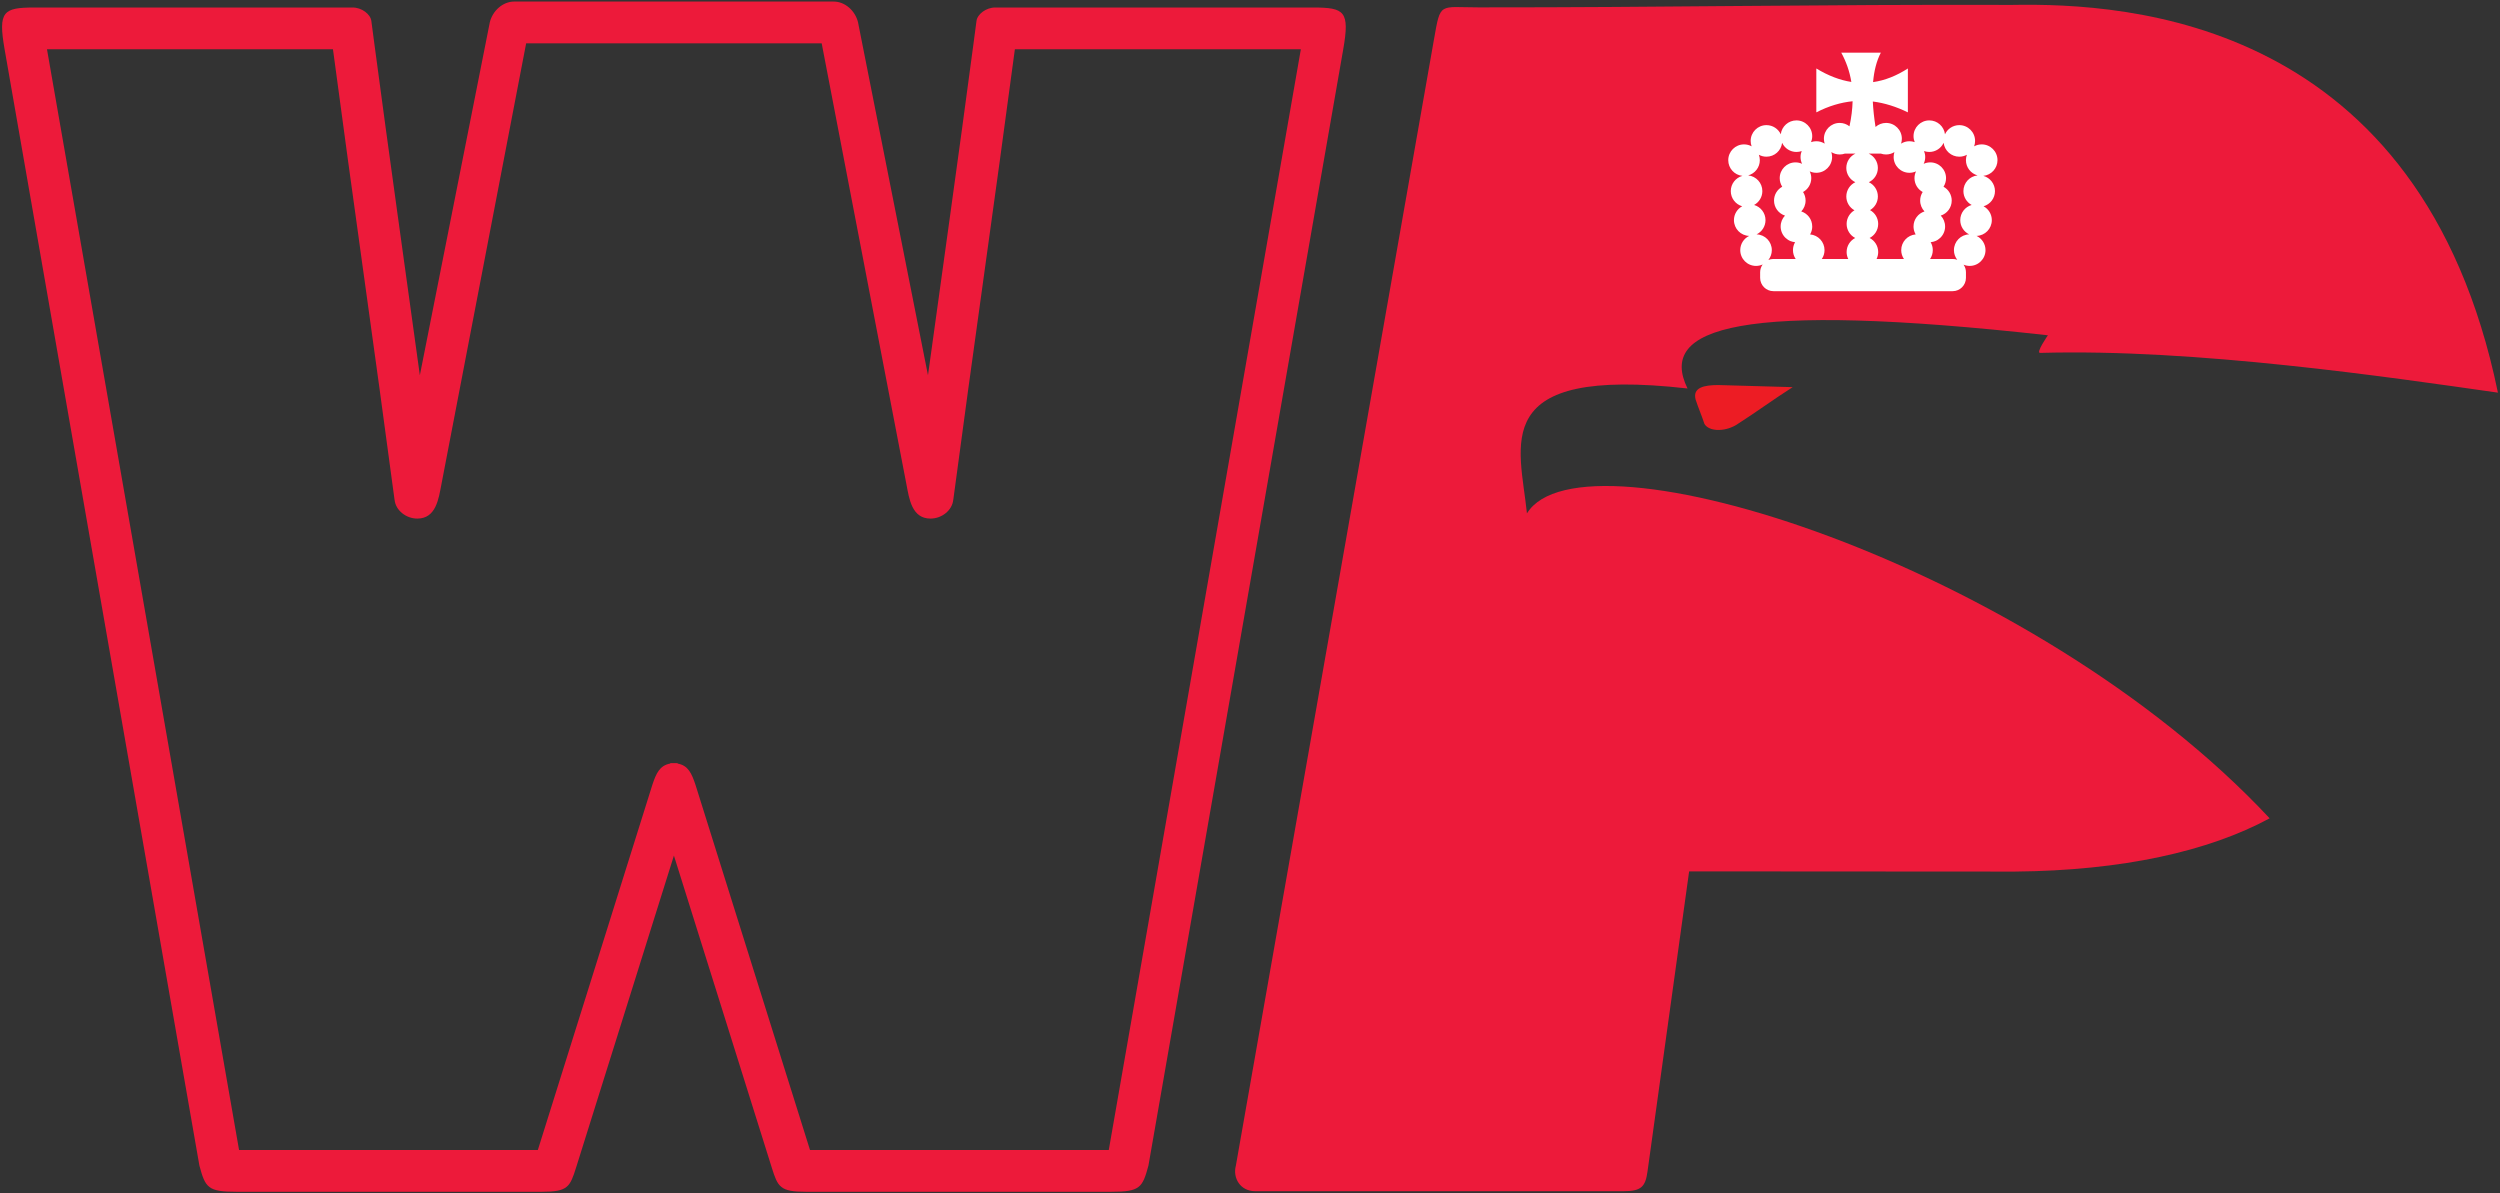<svg xmlns="http://www.w3.org/2000/svg" xmlns:xlink="http://www.w3.org/1999/xlink" width="1188pt" height="567pt" viewBox="0 0 1188 567"><rect x="0" y="0" width="1188" height="567" fill="#333333" stroke="none"/><g id="surface1"><path style=" stroke:none;fill-rule:evenodd;fill:rgb(92.899%,10.199%,22.699%);fill-opacity:1;" d="M 199.512 178.328 C 210.594 122.41 221.68 66.492 232.766 10.57 C 234.051 5.23 238.863 0.719 244.387 0.742 L 396.105 0.742 C 401.629 0.719 406.441 5.23 407.727 10.57 C 418.812 66.492 429.898 122.41 440.98 178.328 C 448.195 125.824 455.633 73.352 462.594 20.812 L 464.027 9.973 C 464.375 6.848 468.547 3.496 473.055 3.574 C 523.406 3.574 573.758 3.574 624.105 3.574 C 638.992 3.574 641.453 5.391 638.309 23.41 L 545.738 553.883 C 542.914 564.43 541.66 566.328 528.254 566.328 C 479.781 566.328 431.305 566.328 382.828 566.328 C 370.738 566.328 369.637 564.082 366.766 554.922 L 320.246 406.578 L 273.727 554.922 C 270.855 564.082 269.754 566.328 257.66 566.328 C 209.188 566.328 160.711 566.328 112.238 566.328 C 98.832 566.328 97.578 564.43 94.754 553.883 L 2.184 23.41 C -0.961 5.391 1.5 3.574 16.387 3.574 C 66.734 3.574 117.086 3.574 167.438 3.574 C 171.945 3.496 176.117 6.848 176.465 9.973 L 177.898 20.812 C 184.859 73.352 192.297 125.824 199.512 178.328 Z M 322.027 20.586 L 250.027 20.586 L 209.762 230.137 C 208.453 236.938 207.242 246.43 198.309 246.43 C 192.988 246.43 188.051 242.562 187.52 237.594 L 187.5 237.578 C 178.543 169.973 167.184 91.023 158.227 23.418 L 22.328 23.418 L 113.602 546.484 L 255.578 546.484 L 309.992 372.969 C 311.809 367.488 313.488 363.762 318.465 362.844 L 318.465 362.676 C 318.77 362.652 319.09 362.637 319.418 362.629 L 319.758 362.629 C 319.926 362.633 320.086 362.641 320.246 362.645 C 320.406 362.641 320.566 362.633 320.73 362.629 L 321.074 362.629 C 321.402 362.637 321.723 362.652 322.027 362.676 L 322.027 362.844 C 327.004 363.762 328.684 367.488 330.5 372.969 L 384.914 546.484 L 526.891 546.484 L 618.164 23.418 L 482.266 23.418 C 473.309 91.023 461.949 169.973 452.992 237.578 L 452.973 237.594 C 452.441 242.562 447.504 246.43 442.184 246.43 C 433.246 246.43 432.039 236.938 430.73 230.137 L 390.465 20.586 L 322.027 20.586 "></path><path style=" stroke:none;fill-rule:evenodd;fill:rgb(92.899%,10.199%,22.699%);fill-opacity:1;" d="M 702.637 3.508 C 791.48 3.57 864.953 2.035 956.066 2.336 C 1011.199 1.328 1150.422 8.996 1187.012 186.59 C 1136.172 179.352 1043.309 165.562 969.43 167.699 C 967.309 167.758 973.16 159.328 973.16 159.328 C 826.465 143.066 787.574 155.434 801.918 184.609 C 706.598 173.797 722.328 211.406 725.605 243.977 C 751.809 201.023 965.641 268.062 1078.539 388.863 C 1049.609 404.516 1008.672 413.727 957.348 414.176 L 802.676 414.078 L 782.883 556.773 C 781.887 563.973 779.883 566.055 771.562 566.055 C 714.715 566.055 653.289 566.055 596.438 566.055 C 589.414 566.055 585.699 559.809 587.289 553.887 L 681.41 18.812 C 684.59 0.746 683.734 3.496 702.637 3.508 "></path><path style=" stroke:none;fill-rule:evenodd;fill:rgb(92.899%,10.999%,14.099%);fill-opacity:1;" d="M 805.77 189.918 C 804.223 184.141 809.719 182.977 816.59 182.977 L 851.875 183.977 C 842.469 189.973 834.348 196.004 824.938 202 C 818.969 205.445 811.941 204.898 809.938 201.422 C 808.672 197.512 807.035 193.828 805.77 189.918 "></path><path style=" stroke:none;fill-rule:evenodd;fill:rgb(100%,100%,100%);fill-opacity:1;" d="M 842.719 123.062 L 853.301 123.062 C 852.492 121.863 852.016 120.418 852.016 118.863 C 852.016 117.484 852.387 116.195 853.035 115.086 L 852.863 115.07 L 852.836 115.066 C 852.129 114.988 851.453 114.812 850.82 114.555 L 850.805 114.547 C 850.707 114.504 850.605 114.461 850.508 114.414 L 850.48 114.402 L 850.348 114.34 L 850.332 114.332 L 850.195 114.262 L 850.172 114.25 L 850.039 114.18 L 850.023 114.168 L 849.891 114.094 L 849.871 114.082 C 849.781 114.027 849.688 113.973 849.598 113.914 L 849.578 113.898 C 849.203 113.656 848.852 113.379 848.527 113.074 L 848.516 113.062 L 848.43 112.98 L 848.301 112.852 L 848.27 112.816 L 848.176 112.719 L 848.152 112.695 L 848.059 112.59 L 848.035 112.566 L 847.949 112.469 L 847.918 112.43 L 847.836 112.324 L 847.812 112.301 L 847.73 112.199 L 847.699 112.152 L 847.629 112.059 L 847.594 112.016 L 847.527 111.922 L 847.488 111.863 L 847.43 111.777 L 847.336 111.637 L 847.289 111.559 L 847.242 111.484 L 847.203 111.422 L 847.152 111.328 L 847.148 111.324 L 847.07 111.188 L 847.066 111.176 L 846.988 111.027 L 846.984 111.023 L 846.906 110.867 L 846.906 110.863 L 846.836 110.711 L 846.777 110.578 L 846.766 110.551 L 846.723 110.453 L 846.691 110.379 L 846.668 110.312 L 846.629 110.203 L 846.605 110.137 L 846.57 110.051 L 846.539 109.949 L 846.512 109.871 L 846.492 109.805 L 846.461 109.688 L 846.438 109.621 L 846.414 109.527 L 846.395 109.445 L 846.367 109.336 L 846.352 109.277 L 846.328 109.16 L 846.312 109.09 L 846.297 109 L 846.277 108.898 L 846.266 108.82 L 846.25 108.727 L 846.234 108.625 L 846.223 108.543 L 846.211 108.434 L 846.203 108.363 L 846.191 108.238 L 846.188 108.18 L 846.18 108.07 L 846.176 107.984 L 846.176 107.977 L 846.172 107.805 L 846.168 107.797 L 846.168 107.613 C 846.168 105.613 846.949 103.797 848.223 102.453 C 845.203 101.484 843.016 98.652 843.016 95.312 C 843.016 92.477 844.594 90.008 846.914 88.73 C 846.156 87.559 845.719 86.16 845.719 84.66 C 845.719 80.52 849.074 77.16 853.219 77.16 C 854.336 77.16 855.395 77.406 856.348 77.848 C 855.879 76.867 855.617 75.77 855.617 74.613 C 855.617 73.609 855.812 72.656 856.168 71.785 C 855.387 72.062 854.543 72.211 853.668 72.211 C 850.652 72.211 848.055 70.434 846.863 67.867 C 846.414 71.582 843.254 74.461 839.418 74.461 C 838.109 74.461 836.883 74.129 835.816 73.539 C 836.105 74.344 836.266 75.211 836.266 76.113 C 836.266 79.574 833.922 82.488 830.734 83.352 C 834.516 83.734 837.469 86.93 837.469 90.812 C 837.469 93.656 835.883 96.133 833.547 97.402 C 836.676 98.305 838.969 101.191 838.969 104.613 C 838.969 107.586 837.238 110.152 834.73 111.367 C 838.75 111.504 841.969 114.809 841.969 118.863 C 841.969 120.629 841.355 122.254 840.336 123.531 C 841.07 123.23 841.875 123.062 842.719 123.062 Z M 874.969 25.039 C 881.234 25.039 887.504 25.039 893.773 25.039 C 891.734 28.953 890.547 33.648 890.09 39.02 C 895.746 38.211 901.254 36.008 906.617 32.539 C 906.617 39.488 906.617 46.438 906.617 53.391 C 901.18 50.738 895.637 48.941 889.961 48.238 C 890.141 52.035 890.582 56.074 891.254 60.328 C 892.582 59.137 894.336 58.41 896.262 58.41 C 900.402 58.41 903.762 61.77 903.762 65.91 C 903.762 66.73 903.629 67.516 903.387 68.25 C 904.539 67.527 905.902 67.113 907.359 67.113 C 908.238 67.113 909.078 67.262 909.863 67.539 C 909.508 66.668 909.309 65.711 909.309 64.711 C 909.309 60.57 912.668 57.211 916.809 57.211 C 920.645 57.211 923.809 60.09 924.254 63.805 C 925.445 61.242 928.047 59.461 931.059 59.461 C 935.203 59.461 938.559 62.82 938.559 66.961 C 938.559 67.863 938.398 68.73 938.109 69.531 C 939.176 68.945 940.402 68.613 941.711 68.613 C 945.852 68.613 949.211 71.969 949.211 76.113 C 949.211 79.996 946.258 83.188 942.477 83.574 C 945.664 84.438 948.012 87.352 948.012 90.812 C 948.012 94.23 945.719 97.117 942.59 98.02 C 944.926 99.289 946.512 101.766 946.512 104.613 C 946.512 108.664 943.293 111.969 939.27 112.105 C 941.781 113.32 943.512 115.891 943.512 118.863 C 943.512 123.004 940.152 126.363 936.012 126.363 C 934.973 126.363 933.984 126.152 933.086 125.77 C 933.797 126.789 934.219 128.027 934.219 129.363 L 934.219 132.062 C 934.219 135.527 931.383 138.363 927.918 138.363 L 842.719 138.363 C 839.254 138.363 836.418 135.527 836.418 132.062 L 836.418 129.363 C 836.418 127.984 836.867 126.707 837.621 125.668 C 836.664 126.113 835.594 126.363 834.469 126.363 C 830.324 126.363 826.969 123.004 826.969 118.863 C 826.969 115.891 828.695 113.32 831.203 112.105 C 827.184 111.969 823.969 108.664 823.969 104.613 C 823.969 101.766 825.551 99.289 827.887 98.02 C 824.758 97.117 822.469 94.23 822.469 90.812 C 822.469 87.352 824.812 84.438 828 83.574 C 824.219 83.188 821.266 79.996 821.266 76.113 C 821.266 71.969 824.625 68.613 828.766 68.613 C 830.074 68.613 831.301 68.945 832.367 69.531 C 832.074 68.73 831.918 67.863 831.918 66.961 C 831.918 62.82 835.273 59.461 839.418 59.461 C 842.43 59.461 845.031 61.242 846.223 63.805 C 846.668 60.09 849.832 57.211 853.668 57.211 C 857.809 57.211 861.168 60.57 861.168 64.711 C 861.168 65.715 860.969 66.668 860.613 67.539 C 861.398 67.262 862.238 67.113 863.117 67.113 C 864.574 67.113 865.938 67.527 867.09 68.25 C 866.848 67.516 866.719 66.73 866.719 65.91 C 866.719 61.77 870.074 58.41 874.219 58.41 C 875.973 58.41 877.59 59.016 878.867 60.027 C 879.785 55.801 880.266 51.84 880.359 48.117 C 874.762 48.676 869.023 50.363 863.117 53.391 C 863.117 46.438 863.117 39.488 863.117 32.539 C 868.809 36 874.352 38.098 879.758 38.938 C 878.922 33.84 877.27 29.238 874.969 25.039 Z M 893.77 72.988 L 893.773 72.988 L 888.004 72.988 C 890.578 74.176 892.363 76.781 892.363 79.805 C 892.363 82.797 890.613 85.379 888.078 86.582 C 890.613 87.785 892.367 90.367 892.367 93.363 C 892.367 96.129 890.867 98.547 888.641 99.844 C 890.953 101.121 892.516 103.586 892.516 106.41 C 892.516 109.32 890.859 111.844 888.438 113.086 C 890.859 114.332 892.516 116.852 892.516 119.762 C 892.516 120.945 892.242 122.066 891.754 123.062 L 904.746 123.062 C 903.934 121.863 903.461 120.418 903.461 118.863 C 903.461 114.934 906.484 111.711 910.328 111.391 L 910.27 111.285 L 910.242 111.23 L 910.188 111.133 L 910.156 111.07 L 910.133 111.027 L 910.074 110.91 L 910.066 110.898 L 910.031 110.82 L 910.02 110.801 L 909.996 110.746 L 909.988 110.734 L 909.969 110.691 L 909.945 110.637 L 909.922 110.578 L 909.883 110.488 L 909.852 110.41 L 909.848 110.402 L 909.812 110.312 L 909.805 110.301 L 909.785 110.242 L 909.766 110.191 L 909.766 110.184 L 909.742 110.129 L 909.723 110.07 L 909.703 110.02 L 909.703 110.012 L 909.695 109.996 L 909.648 109.844 L 909.645 109.836 L 909.641 109.82 L 909.609 109.719 L 909.594 109.664 L 909.594 109.66 L 909.59 109.645 L 909.555 109.52 L 909.539 109.461 L 909.504 109.316 L 909.504 109.301 L 909.5 109.301 C 909.488 109.242 909.477 109.184 909.465 109.121 L 909.461 109.121 L 909.434 108.961 L 909.426 108.938 L 909.422 108.914 L 909.398 108.766 L 909.398 108.754 L 909.395 108.754 L 909.395 108.746 L 909.371 108.57 L 909.371 108.566 C 909.363 108.504 909.355 108.441 909.348 108.379 L 909.332 108.203 L 909.332 108.176 L 909.32 108.008 L 909.32 107.992 C 909.316 107.93 909.312 107.867 909.312 107.809 L 909.312 107.805 C 909.312 107.742 909.309 107.676 909.309 107.613 C 909.309 104.27 911.496 101.438 914.516 100.469 C 913.242 99.125 912.461 97.309 912.461 95.312 C 912.461 93.812 912.902 92.414 913.66 91.242 C 911.336 89.969 909.762 87.5 909.762 84.66 C 909.762 83.504 910.023 82.406 910.492 81.43 C 909.539 81.867 908.477 82.113 907.359 82.113 C 903.219 82.113 899.859 78.754 899.859 74.613 C 899.859 73.797 899.992 73.012 900.23 72.273 C 899.082 72.996 897.719 73.41 896.262 73.41 C 895.387 73.41 894.551 73.262 893.77 72.988 Z M 881.73 72.988 L 876.703 72.988 C 875.926 73.262 875.09 73.41 874.219 73.41 C 872.758 73.41 871.395 72.996 870.242 72.273 C 870.484 73.012 870.617 73.797 870.617 74.613 C 870.617 78.754 867.258 82.113 863.117 82.113 C 861.996 82.113 860.938 81.867 859.984 81.43 C 860.453 82.406 860.715 83.504 860.715 84.66 C 860.715 87.5 859.141 89.969 856.816 91.242 C 857.574 92.414 858.016 93.812 858.016 95.312 C 858.016 97.309 857.234 99.125 855.961 100.469 C 858.98 101.438 861.168 104.27 861.168 107.613 C 861.168 107.676 861.164 107.738 861.164 107.805 L 861.164 107.809 C 861.164 107.867 861.16 107.93 861.156 107.992 L 861.156 108.008 L 861.145 108.176 L 861.145 108.203 L 861.129 108.379 C 861.121 108.441 861.113 108.504 861.105 108.566 L 861.105 108.57 L 861.082 108.746 L 861.078 108.754 L 861.078 108.766 L 861.055 108.914 L 861.047 108.961 L 861.016 109.121 C 861.004 109.184 860.988 109.242 860.977 109.301 L 860.977 109.305 L 860.973 109.316 L 860.938 109.461 L 860.922 109.52 L 860.887 109.645 L 860.883 109.66 L 860.883 109.664 L 860.867 109.719 L 860.836 109.82 L 860.832 109.836 L 860.828 109.844 L 860.781 109.996 L 860.773 110.012 L 860.773 110.02 L 860.754 110.07 L 860.734 110.129 L 860.715 110.184 L 860.711 110.191 L 860.691 110.242 L 860.672 110.301 L 860.664 110.312 L 860.629 110.402 L 860.625 110.41 L 860.594 110.488 L 860.559 110.578 L 860.555 110.578 L 860.531 110.637 L 860.508 110.691 L 860.488 110.734 L 860.48 110.746 L 860.457 110.801 L 860.445 110.82 L 860.41 110.898 L 860.402 110.91 L 860.379 110.965 L 860.348 111.027 L 860.32 111.07 L 860.289 111.133 L 860.234 111.23 L 860.207 111.285 L 860.148 111.391 C 863.992 111.711 867.016 114.934 867.016 118.863 C 867.016 120.418 866.543 121.863 865.73 123.062 L 878.281 123.062 C 877.789 122.066 877.516 120.945 877.516 119.762 C 877.516 116.852 879.172 114.332 881.594 113.086 C 879.172 111.844 877.516 109.32 877.516 106.41 C 877.516 103.645 879.016 101.23 881.242 99.93 C 878.934 98.652 877.367 96.191 877.367 93.363 C 877.367 90.367 879.121 87.785 881.656 86.582 C 879.117 85.379 877.363 82.797 877.363 79.805 C 877.363 76.781 879.152 74.176 881.73 72.988 Z M 914.129 77.848 C 915.082 77.406 916.141 77.16 917.262 77.16 C 921.402 77.16 924.762 80.52 924.762 84.66 C 924.762 86.16 924.32 87.559 923.562 88.73 C 925.883 90.008 927.461 92.477 927.461 95.312 C 927.461 98.652 925.273 101.484 922.254 102.453 C 923.527 103.797 924.309 105.613 924.309 107.613 L 924.309 107.805 L 924.301 107.977 L 924.301 107.984 L 924.297 108.07 L 924.289 108.18 L 924.285 108.238 L 924.273 108.363 L 924.266 108.434 L 924.254 108.543 L 924.242 108.625 L 924.227 108.727 L 924.211 108.82 L 924.199 108.898 L 924.18 109 L 924.164 109.09 L 924.148 109.16 L 924.125 109.277 L 924.109 109.336 L 924.082 109.445 L 924.062 109.527 L 924.039 109.621 L 924.02 109.688 L 923.984 109.805 L 923.965 109.871 L 923.938 109.949 L 923.902 110.051 L 923.871 110.137 L 923.852 110.203 L 923.809 110.312 L 923.781 110.379 L 923.754 110.453 L 923.715 110.551 L 923.699 110.578 L 923.641 110.711 L 923.57 110.863 L 923.566 110.867 L 923.492 111.023 L 923.488 111.027 L 923.41 111.176 L 923.406 111.188 L 923.328 111.324 L 923.324 111.328 L 923.273 111.422 L 923.234 111.484 L 923.188 111.559 L 923.141 111.637 L 923.047 111.777 L 922.988 111.863 L 922.949 111.922 L 922.883 112.016 L 922.848 112.059 L 922.777 112.152 L 922.746 112.199 L 922.66 112.301 L 922.645 112.324 L 922.559 112.43 L 922.527 112.469 L 922.441 112.566 L 922.422 112.59 L 922.324 112.695 L 922.301 112.719 L 922.207 112.82 L 922.059 112.969 L 921.961 113.062 L 921.949 113.074 C 921.625 113.379 921.273 113.656 920.898 113.898 L 920.879 113.914 C 920.789 113.973 920.695 114.027 920.605 114.082 L 920.586 114.094 L 920.453 114.168 L 920.438 114.18 L 920.305 114.25 L 920.277 114.262 L 920.145 114.332 L 920.133 114.34 L 919.996 114.402 L 919.969 114.414 C 919.867 114.461 919.77 114.508 919.668 114.547 L 919.66 114.551 C 919.027 114.812 918.348 114.988 917.641 115.066 L 917.613 115.07 L 917.441 115.086 C 918.09 116.195 918.461 117.484 918.461 118.863 C 918.461 120.418 917.984 121.863 917.176 123.062 L 927.918 123.062 C 928.672 123.062 929.398 123.195 930.074 123.445 C 929.094 122.176 928.512 120.586 928.512 118.863 C 928.512 114.809 931.727 111.504 935.746 111.367 C 933.238 110.152 931.512 107.586 931.512 104.613 C 931.512 101.191 933.801 98.305 936.93 97.402 C 934.598 96.133 933.012 93.656 933.012 90.812 C 933.012 86.93 935.961 83.734 939.742 83.352 C 936.555 82.488 934.211 79.574 934.211 76.113 C 934.211 75.211 934.371 74.344 934.66 73.539 C 933.594 74.129 932.367 74.461 931.059 74.461 C 927.227 74.461 924.062 71.582 923.613 67.867 C 922.422 70.434 919.824 72.211 916.809 72.211 C 915.934 72.211 915.09 72.062 914.309 71.785 C 914.664 72.656 914.859 73.609 914.859 74.613 C 914.859 75.77 914.598 76.867 914.129 77.848 "></path></g></svg>